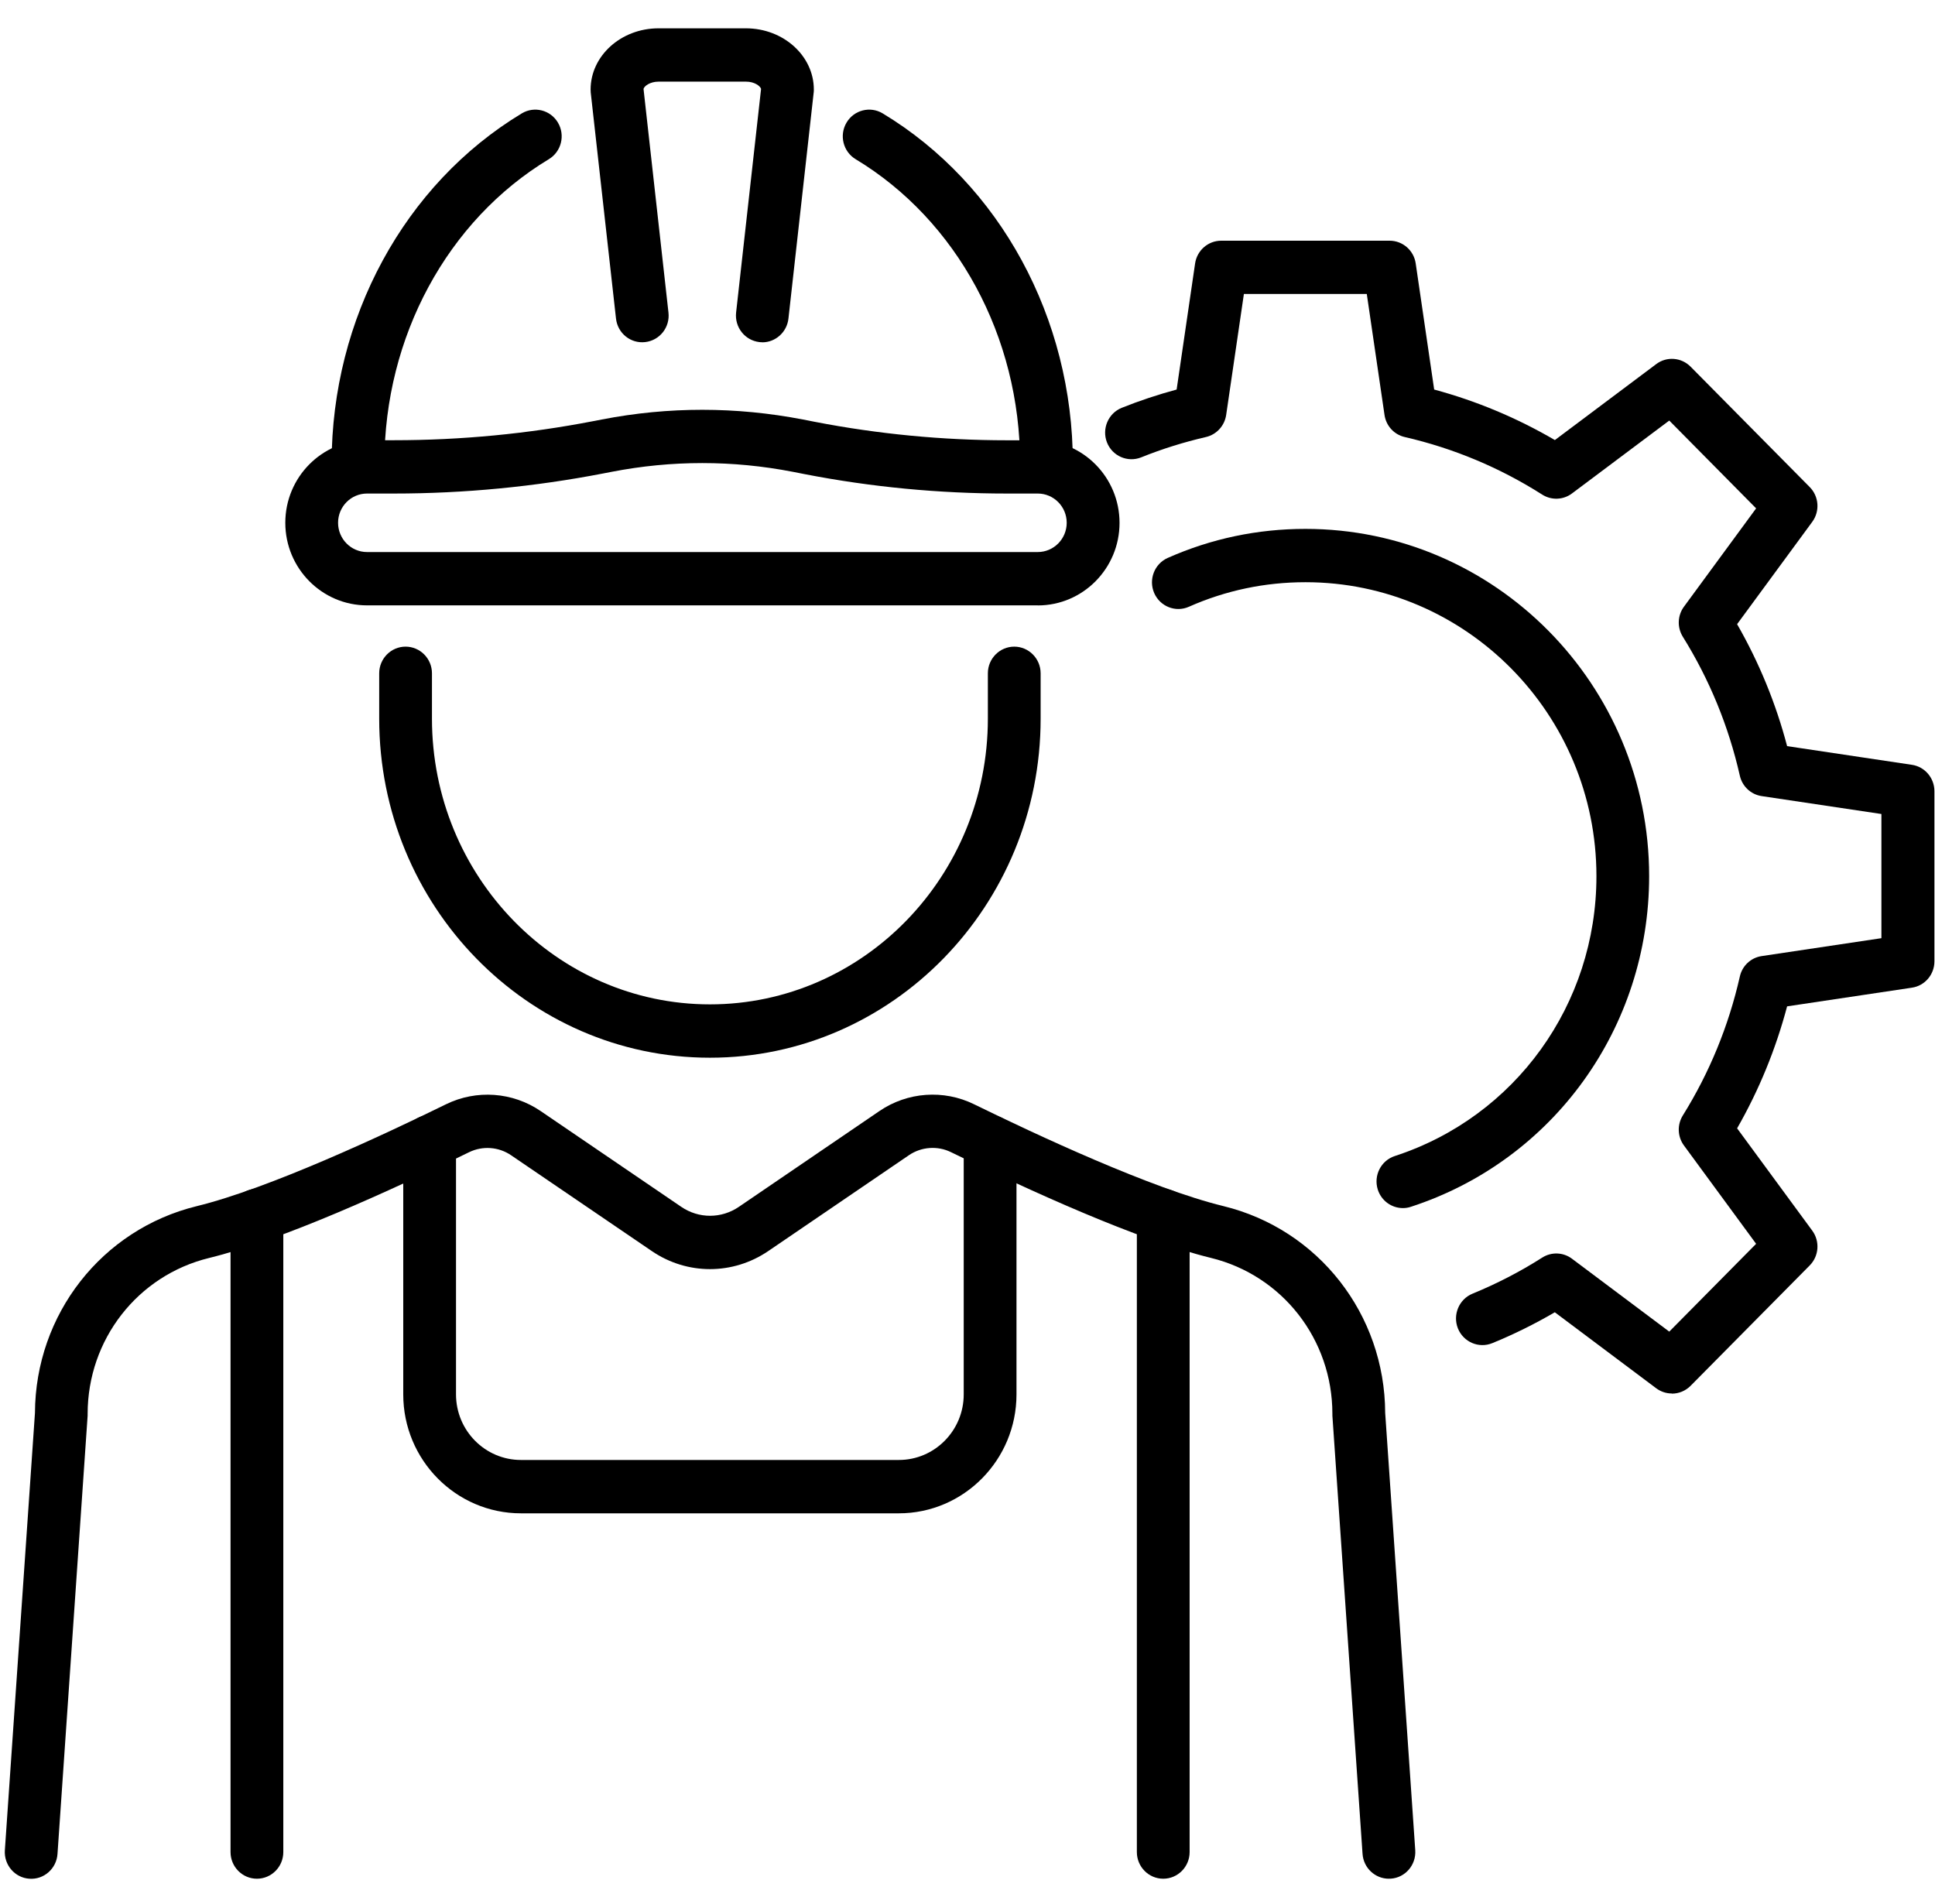<svg xmlns="http://www.w3.org/2000/svg" width="63" height="62" viewBox="0 0 63 62" fill="none"><path d="M23.114 34.438C17.177 34.438 12.346 29.487 12.346 23.398V21.922C12.346 21.444 12.731 21.054 13.205 21.054C13.679 21.054 14.064 21.444 14.064 21.922V23.398C14.064 28.527 18.124 32.701 23.114 32.701C28.105 32.701 32.163 28.527 32.163 23.398V21.922C32.163 21.444 32.548 21.054 33.022 21.054C33.495 21.054 33.881 21.444 33.881 21.922V23.398C33.881 29.485 29.05 34.438 23.114 34.438Z" fill="black"></path><path d="M45.219 61.169C44.772 61.169 44.394 60.82 44.362 60.361L43.38 46.092C43.38 46.072 43.38 46.052 43.38 46.032C43.38 43.612 41.755 41.526 39.426 40.956C37.05 40.375 33.513 38.763 30.962 37.513C30.523 37.297 29.997 37.337 29.593 37.612L25.015 40.732C23.863 41.516 22.373 41.519 21.22 40.732L16.642 37.615C16.236 37.337 15.711 37.3 15.272 37.515C12.721 38.765 9.182 40.378 6.808 40.958C4.481 41.526 2.853 43.614 2.853 46.035C2.853 46.055 2.853 46.075 2.853 46.094L1.872 60.363C1.84 60.842 1.427 61.204 0.956 61.169C0.482 61.137 0.126 60.72 0.158 60.244L1.138 46.005C1.152 42.793 3.315 40.028 6.405 39.271C8.75 38.699 12.498 36.947 14.523 35.953C15.512 35.469 16.691 35.553 17.604 36.176L22.182 39.294C22.751 39.681 23.485 39.681 24.055 39.294L28.633 36.174C29.543 35.553 30.724 35.467 31.713 35.953C33.739 36.945 37.487 38.698 39.831 39.269C42.924 40.025 45.087 42.791 45.099 46.003L46.078 60.242C46.11 60.72 45.754 61.135 45.281 61.167C45.261 61.167 45.241 61.167 45.219 61.167V61.169Z" fill="black"></path><path d="M24.823 11.143C24.791 11.143 24.759 11.143 24.725 11.138C24.253 11.084 23.915 10.655 23.966 10.178L24.779 2.894C24.752 2.802 24.567 2.658 24.288 2.658H21.443C21.163 2.658 20.976 2.802 20.952 2.894L21.764 10.178C21.818 10.655 21.48 11.084 21.006 11.138C20.534 11.193 20.11 10.851 20.056 10.374L19.233 3.013C19.231 2.981 19.229 2.948 19.229 2.916C19.229 1.817 20.22 0.922 21.44 0.922H24.285C25.505 0.922 26.497 1.817 26.497 2.916C26.497 2.948 26.497 2.981 26.492 3.013L25.67 10.374C25.62 10.818 25.247 11.146 24.818 11.146L24.823 11.143Z" fill="black"></path><path d="M34.071 15.95C33.597 15.95 33.212 15.56 33.212 15.082C33.212 10.967 31.16 7.175 27.858 5.183C27.451 4.938 27.318 4.404 27.561 3.993C27.804 3.581 28.332 3.447 28.739 3.692C32.559 5.997 34.93 10.362 34.93 15.082C34.93 15.56 34.545 15.95 34.071 15.95Z" fill="black"></path><path d="M11.656 15.95C11.182 15.95 10.797 15.56 10.797 15.082C10.797 10.362 13.168 5.997 16.988 3.692C17.395 3.447 17.923 3.581 18.166 3.993C18.409 4.404 18.276 4.938 17.869 5.183C14.567 7.175 12.515 10.967 12.515 15.082C12.515 15.56 12.13 15.95 11.656 15.95Z" fill="black"></path><path d="M33.787 19.71H11.95C10.482 19.71 9.289 18.504 9.289 17.021C9.289 15.538 10.482 14.333 11.95 14.333H12.834C15.006 14.333 17.191 14.124 19.326 13.71L19.596 13.658C21.766 13.236 23.968 13.239 26.14 13.658L26.533 13.735C28.585 14.132 30.687 14.335 32.778 14.335H33.789C35.257 14.335 36.45 15.541 36.45 17.024C36.45 18.507 35.257 19.712 33.789 19.712L33.787 19.71ZM11.95 16.069C11.43 16.069 11.007 16.495 11.007 17.021C11.007 17.547 11.43 17.974 11.95 17.974H33.787C34.307 17.974 34.73 17.547 34.73 17.021C34.73 16.495 34.307 16.069 33.787 16.069H32.776C30.576 16.069 28.367 15.858 26.207 15.439L25.814 15.362C23.858 14.982 21.872 14.982 19.915 15.362L19.645 15.414C17.404 15.848 15.112 16.069 12.829 16.069H11.945H11.95Z" fill="black"></path><path d="M37.873 61.169C37.399 61.169 37.014 60.78 37.014 60.301V39.577C37.014 39.098 37.399 38.709 37.873 38.709C38.347 38.709 38.732 39.098 38.732 39.577V60.301C38.732 60.78 38.347 61.169 37.873 61.169Z" fill="black"></path><path d="M29.264 49.272H16.961C14.847 49.272 13.129 47.535 13.129 45.4V37.173C13.129 36.694 13.514 36.305 13.988 36.305C14.462 36.305 14.847 36.694 14.847 37.173V45.4C14.847 46.578 15.795 47.535 16.961 47.535H29.264C30.43 47.535 31.377 46.578 31.377 45.4V37.171C31.377 36.692 31.762 36.303 32.236 36.303C32.71 36.303 33.095 36.692 33.095 37.171V45.4C33.095 47.535 31.377 49.272 29.264 49.272Z" fill="black"></path><path d="M8.365 61.169C7.891 61.169 7.506 60.78 7.506 60.301V39.574C7.506 39.095 7.891 38.706 8.365 38.706C8.839 38.706 9.224 39.095 9.224 39.574V60.301C9.224 60.78 8.839 61.169 8.365 61.169Z" fill="black"></path><path d="M54.431 45.37C54.252 45.37 54.073 45.313 53.921 45.199L50.622 42.726C49.966 43.108 49.286 43.446 48.587 43.731C48.147 43.912 47.647 43.696 47.467 43.252C47.291 42.808 47.502 42.302 47.941 42.121C48.727 41.799 49.493 41.404 50.212 40.946C50.511 40.755 50.897 40.769 51.181 40.983L54.348 43.356L57.176 40.497L54.827 37.297C54.615 37.009 54.601 36.62 54.79 36.317C55.659 34.921 56.282 33.401 56.646 31.794C56.724 31.444 57.006 31.181 57.357 31.129L61.255 30.546V26.503L57.357 25.92C57.006 25.868 56.724 25.603 56.646 25.256C56.282 23.648 55.659 22.128 54.79 20.732C54.601 20.429 54.615 20.04 54.827 19.752L57.176 16.552L54.348 13.693L51.181 16.066C50.897 16.28 50.511 16.294 50.212 16.104C48.832 15.226 47.325 14.595 45.734 14.229C45.388 14.149 45.128 13.864 45.077 13.509L44.5 9.571H40.499L39.922 13.509C39.87 13.864 39.608 14.149 39.264 14.229C38.547 14.395 37.838 14.615 37.155 14.891C36.713 15.067 36.215 14.848 36.041 14.405C35.867 13.961 36.083 13.455 36.522 13.278C37.104 13.045 37.703 12.847 38.309 12.683L38.91 8.579C38.972 8.152 39.335 7.837 39.76 7.837H45.243C45.668 7.837 46.032 8.152 46.093 8.579L46.694 12.683C48.071 13.055 49.389 13.606 50.624 14.328L53.923 11.855C54.264 11.597 54.741 11.634 55.043 11.939L58.921 15.858C59.223 16.163 59.257 16.644 59.005 16.989L56.557 20.322C57.272 21.57 57.819 22.899 58.185 24.293L62.247 24.901C62.669 24.963 62.981 25.33 62.981 25.759V31.3C62.981 31.732 62.669 32.096 62.247 32.158L58.185 32.766C57.816 34.157 57.272 35.489 56.557 36.737L59.005 40.07C59.257 40.415 59.223 40.896 58.921 41.201L55.043 45.12C54.876 45.288 54.657 45.375 54.434 45.375L54.431 45.37Z" fill="black"></path><path d="M45.676 39.334C45.312 39.334 44.976 39.1 44.858 38.731C44.714 38.274 44.962 37.786 45.413 37.639C49.338 36.36 51.977 32.699 51.977 28.527C51.977 23.249 47.728 18.956 42.504 18.956C41.184 18.956 39.907 19.224 38.709 19.755C38.275 19.948 37.769 19.747 37.578 19.308C37.389 18.869 37.585 18.358 38.02 18.165C39.436 17.537 40.943 17.22 42.502 17.22C48.673 17.22 53.693 22.292 53.693 28.527C53.693 33.455 50.575 37.781 45.938 39.291C45.85 39.321 45.762 39.334 45.676 39.334Z" fill="black"></path></svg>